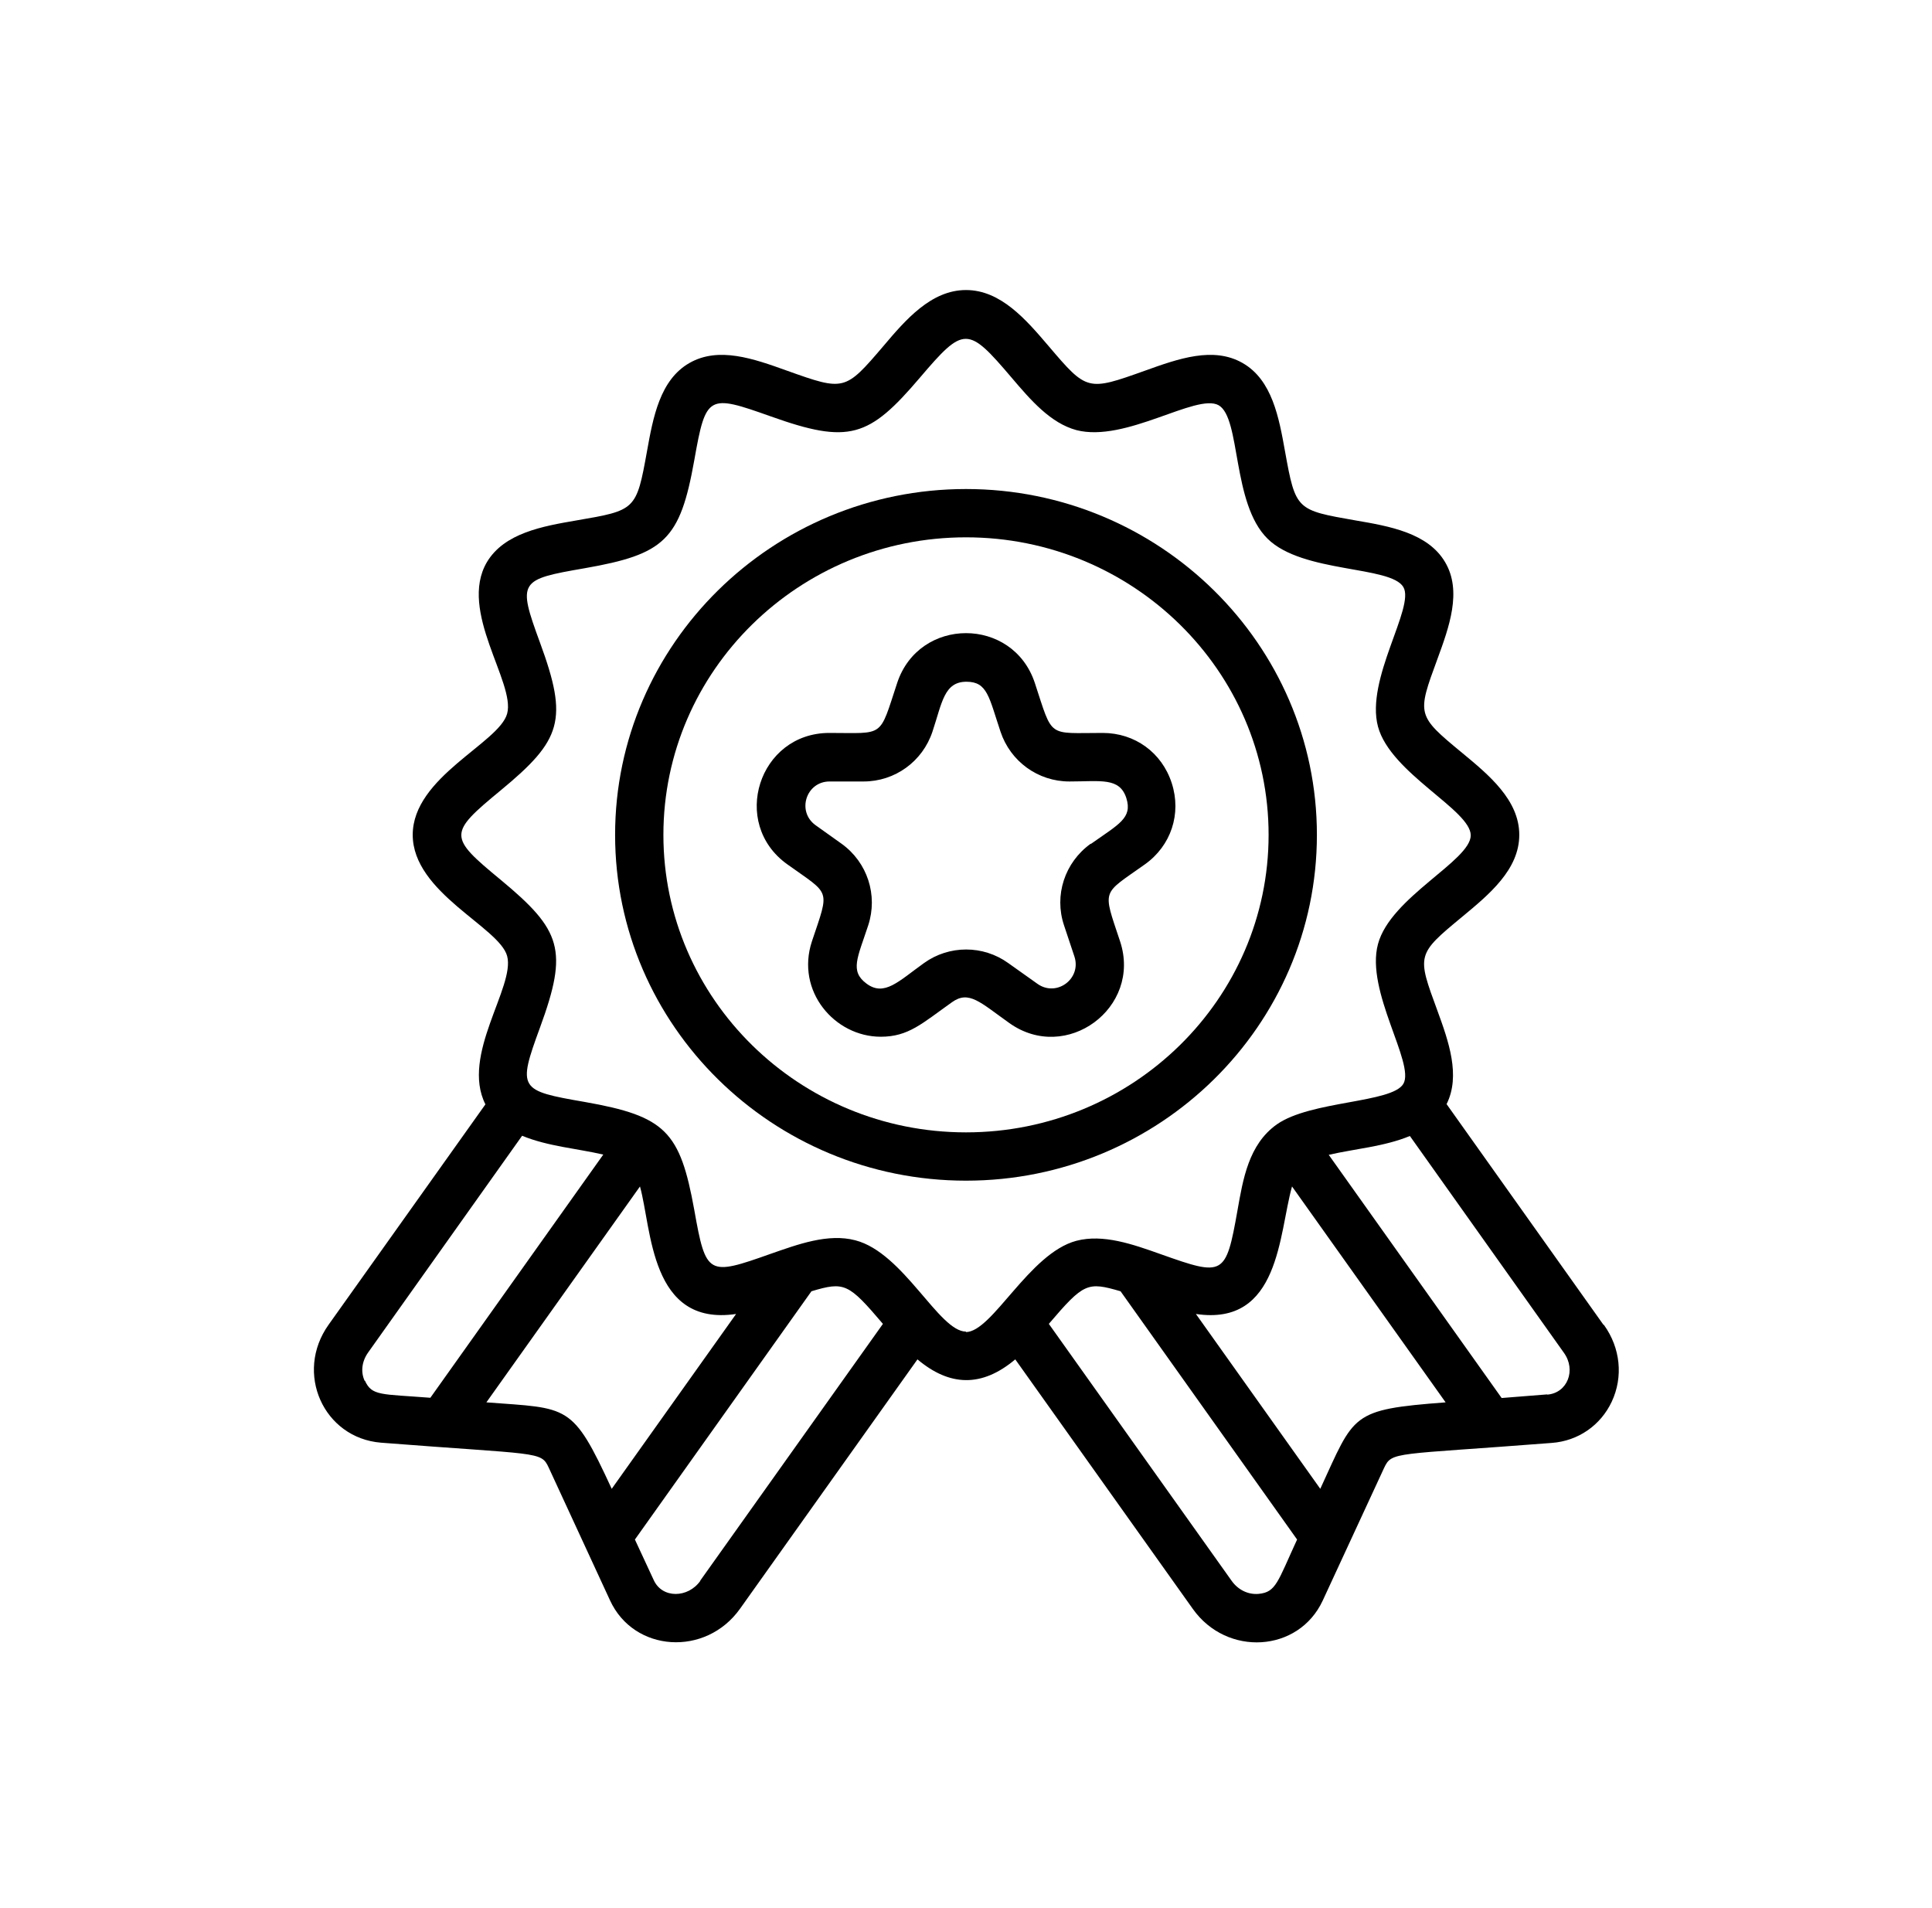 <svg width="80" height="79" viewBox="0 0 80 79" fill="none" xmlns="http://www.w3.org/2000/svg">
<path d="M45.66 30.35C43.35 30.35 43.61 30.59 42.85 28.28C41.94 25.53 38.06 25.53 37.15 28.28C36.39 30.58 36.65 30.35 34.34 30.35C31.42 30.35 30.22 34.09 32.6 35.79C34.4 37.08 34.36 36.77 33.62 38.98C32.94 41.04 34.56 42.93 36.47 42.93C37.62 42.93 38.18 42.38 39.42 41.5C40.12 41 40.58 41.5 41.79 42.36C44.15 44.05 47.29 41.73 46.38 38.98C45.65 36.78 45.61 37.07 47.41 35.79C48.49 35.02 48.93 33.7 48.52 32.43C48.11 31.16 46.99 30.35 45.66 30.35ZM45.16 34.94C44.09 35.71 43.64 37.07 44.06 38.32L44.49 39.61C44.79 40.53 43.75 41.3 42.96 40.74L41.75 39.88C40.71 39.13 39.3 39.13 38.26 39.88C37.21 40.63 36.62 41.28 35.88 40.73C35.18 40.21 35.51 39.66 35.95 38.32C36.36 37.07 35.92 35.71 34.85 34.94L33.77 34.17C32.98 33.6 33.38 32.36 34.35 32.36H35.76C37.06 32.36 38.2 31.53 38.61 30.3C39.01 29.1 39.09 28.23 40.02 28.23C40.89 28.23 40.95 28.87 41.43 30.3C41.84 31.53 42.98 32.36 44.28 32.36C45.58 32.36 46.36 32.18 46.64 33.05C46.9 33.88 46.32 34.13 45.18 34.94H45.16Z" fill="black"/>
<path d="M54.53 34.57C54.53 26.68 48.01 20.25 40 20.25C31.99 20.25 25.47 26.67 25.47 34.57C25.47 42.47 31.99 48.89 40 48.89C48.01 48.89 54.53 42.47 54.53 34.57ZM40 46.89C33.09 46.89 27.47 41.37 27.47 34.57C27.47 27.77 33.09 22.25 40 22.25C46.91 22.25 52.53 27.77 52.53 34.57C52.53 41.37 46.91 46.89 40 46.89Z" fill="black"/>
<path d="M66.39 54.85L59.9 45.72C60.49 44.54 59.98 43.11 59.52 41.85C58.67 39.54 58.65 39.53 60.55 37.96C61.66 37.04 62.91 36.01 62.91 34.57C62.91 33.13 61.65 32.09 60.55 31.18C58.66 29.62 58.67 29.6 59.52 27.29C60 25.98 60.55 24.48 59.84 23.28C59.13 22.07 57.54 21.79 56.13 21.55C53.68 21.12 53.65 21.13 53.21 18.69C52.96 17.3 52.68 15.73 51.45 15.03C50.24 14.34 48.8 14.85 47.41 15.35C45.03 16.2 45.01 16.2 43.42 14.33C42.49 13.24 41.44 12.01 40 12.01C38.56 12.01 37.5 13.24 36.58 14.33C34.99 16.19 34.97 16.2 32.59 15.35C31.2 14.85 29.76 14.34 28.55 15.03C27.32 15.73 27.04 17.3 26.79 18.69C26.35 21.13 26.32 21.13 23.87 21.55C22.47 21.79 20.88 22.07 20.16 23.28C18.97 25.31 21.35 28.27 21 29.55C20.67 30.77 17.09 32.17 17.09 34.57C17.09 36.97 20.68 38.39 21 39.59C21.34 40.86 19.07 43.69 20.1 45.73L13.61 54.85C12.18 56.85 13.4 59.55 15.78 59.74C22.31 60.25 22.4 60.08 22.72 60.77L25.26 66.27C26.25 68.42 29.22 68.61 30.64 66.62L37.99 56.29C39.32 57.41 40.65 57.46 42.04 56.29L49.39 66.62C50.8 68.61 53.77 68.43 54.77 66.28L57.31 60.79C57.64 60.09 57.69 60.26 64.25 59.75C65.35 59.67 66.28 59.02 66.74 58.04C67.22 57.01 67.1 55.82 66.42 54.87L66.39 54.85ZM15.1 57.18C14.93 56.81 14.98 56.38 15.24 56.01L21.62 47.03C22.68 47.47 23.91 47.56 24.98 47.81L17.82 57.88C15.77 57.72 15.4 57.81 15.11 57.17L15.1 57.18ZM25.33 61.65C23.69 58.1 23.56 58.33 20.14 58.07L26.5 49.13C26.99 50.88 26.91 54.94 30.48 54.41L25.33 61.65ZM29 65.46C28.49 66.18 27.42 66.2 27.07 65.43L26.29 63.75L33.6 53.47C34.97 53.06 35.13 53.14 36.56 54.82L28.99 65.46H29ZM40 55.14C38.88 55.14 37.42 51.88 35.42 51.36C34.29 51.06 33.03 51.53 31.91 51.92C29.32 52.84 29.23 52.82 28.75 50.11C28.16 46.85 27.56 46.22 24.21 45.63C21.5 45.16 21.42 45.11 22.36 42.55C23.54 39.33 23.25 38.52 20.73 36.43C18.56 34.64 18.56 34.52 20.73 32.73C23.26 30.64 23.54 29.82 22.36 26.61C21.42 24.05 21.5 24 24.21 23.53C27.52 22.95 28.16 22.36 28.75 19.05C29.23 16.34 29.32 16.32 31.91 17.24C35.16 18.4 35.98 18.12 38.09 15.64C39.92 13.49 40.07 13.5 41.89 15.64C42.68 16.57 43.5 17.52 44.57 17.81C46.61 18.34 49.54 16.27 50.46 16.78C51.39 17.31 51 20.85 52.49 22.31C53.94 23.74 57.59 23.42 58.11 24.31C58.6 25.14 56.53 28.12 57.06 30.09C57.58 32.02 60.9 33.54 60.9 34.59C60.9 35.64 57.58 37.15 57.06 39.09C56.53 41.04 58.6 44.04 58.11 44.88C57.64 45.68 54.28 45.57 52.87 46.56C51.7 47.39 51.47 48.83 51.24 50.13C50.76 52.84 50.67 52.86 48.08 51.94C46.9 51.52 45.68 51.09 44.57 51.38C42.61 51.9 41.09 55.16 39.99 55.16L40 55.14ZM52.12 66C51.69 66.04 51.27 65.84 51 65.46L43.43 54.82C44.88 53.12 45.03 53.07 46.4 53.47L53.71 63.75C52.9 65.51 52.84 65.93 52.12 66ZM54.67 61.65L49.52 54.41C53 54.93 52.95 51.08 53.5 49.13L59.86 58.07C55.91 58.37 56.1 58.55 54.67 61.65ZM64.07 57.74L62.18 57.89L55.02 47.82C56.1 47.57 57.32 47.48 58.38 47.04L64.76 56.02C65.27 56.73 64.91 57.68 64.07 57.75V57.74Z" fill="black"/>
</svg>
